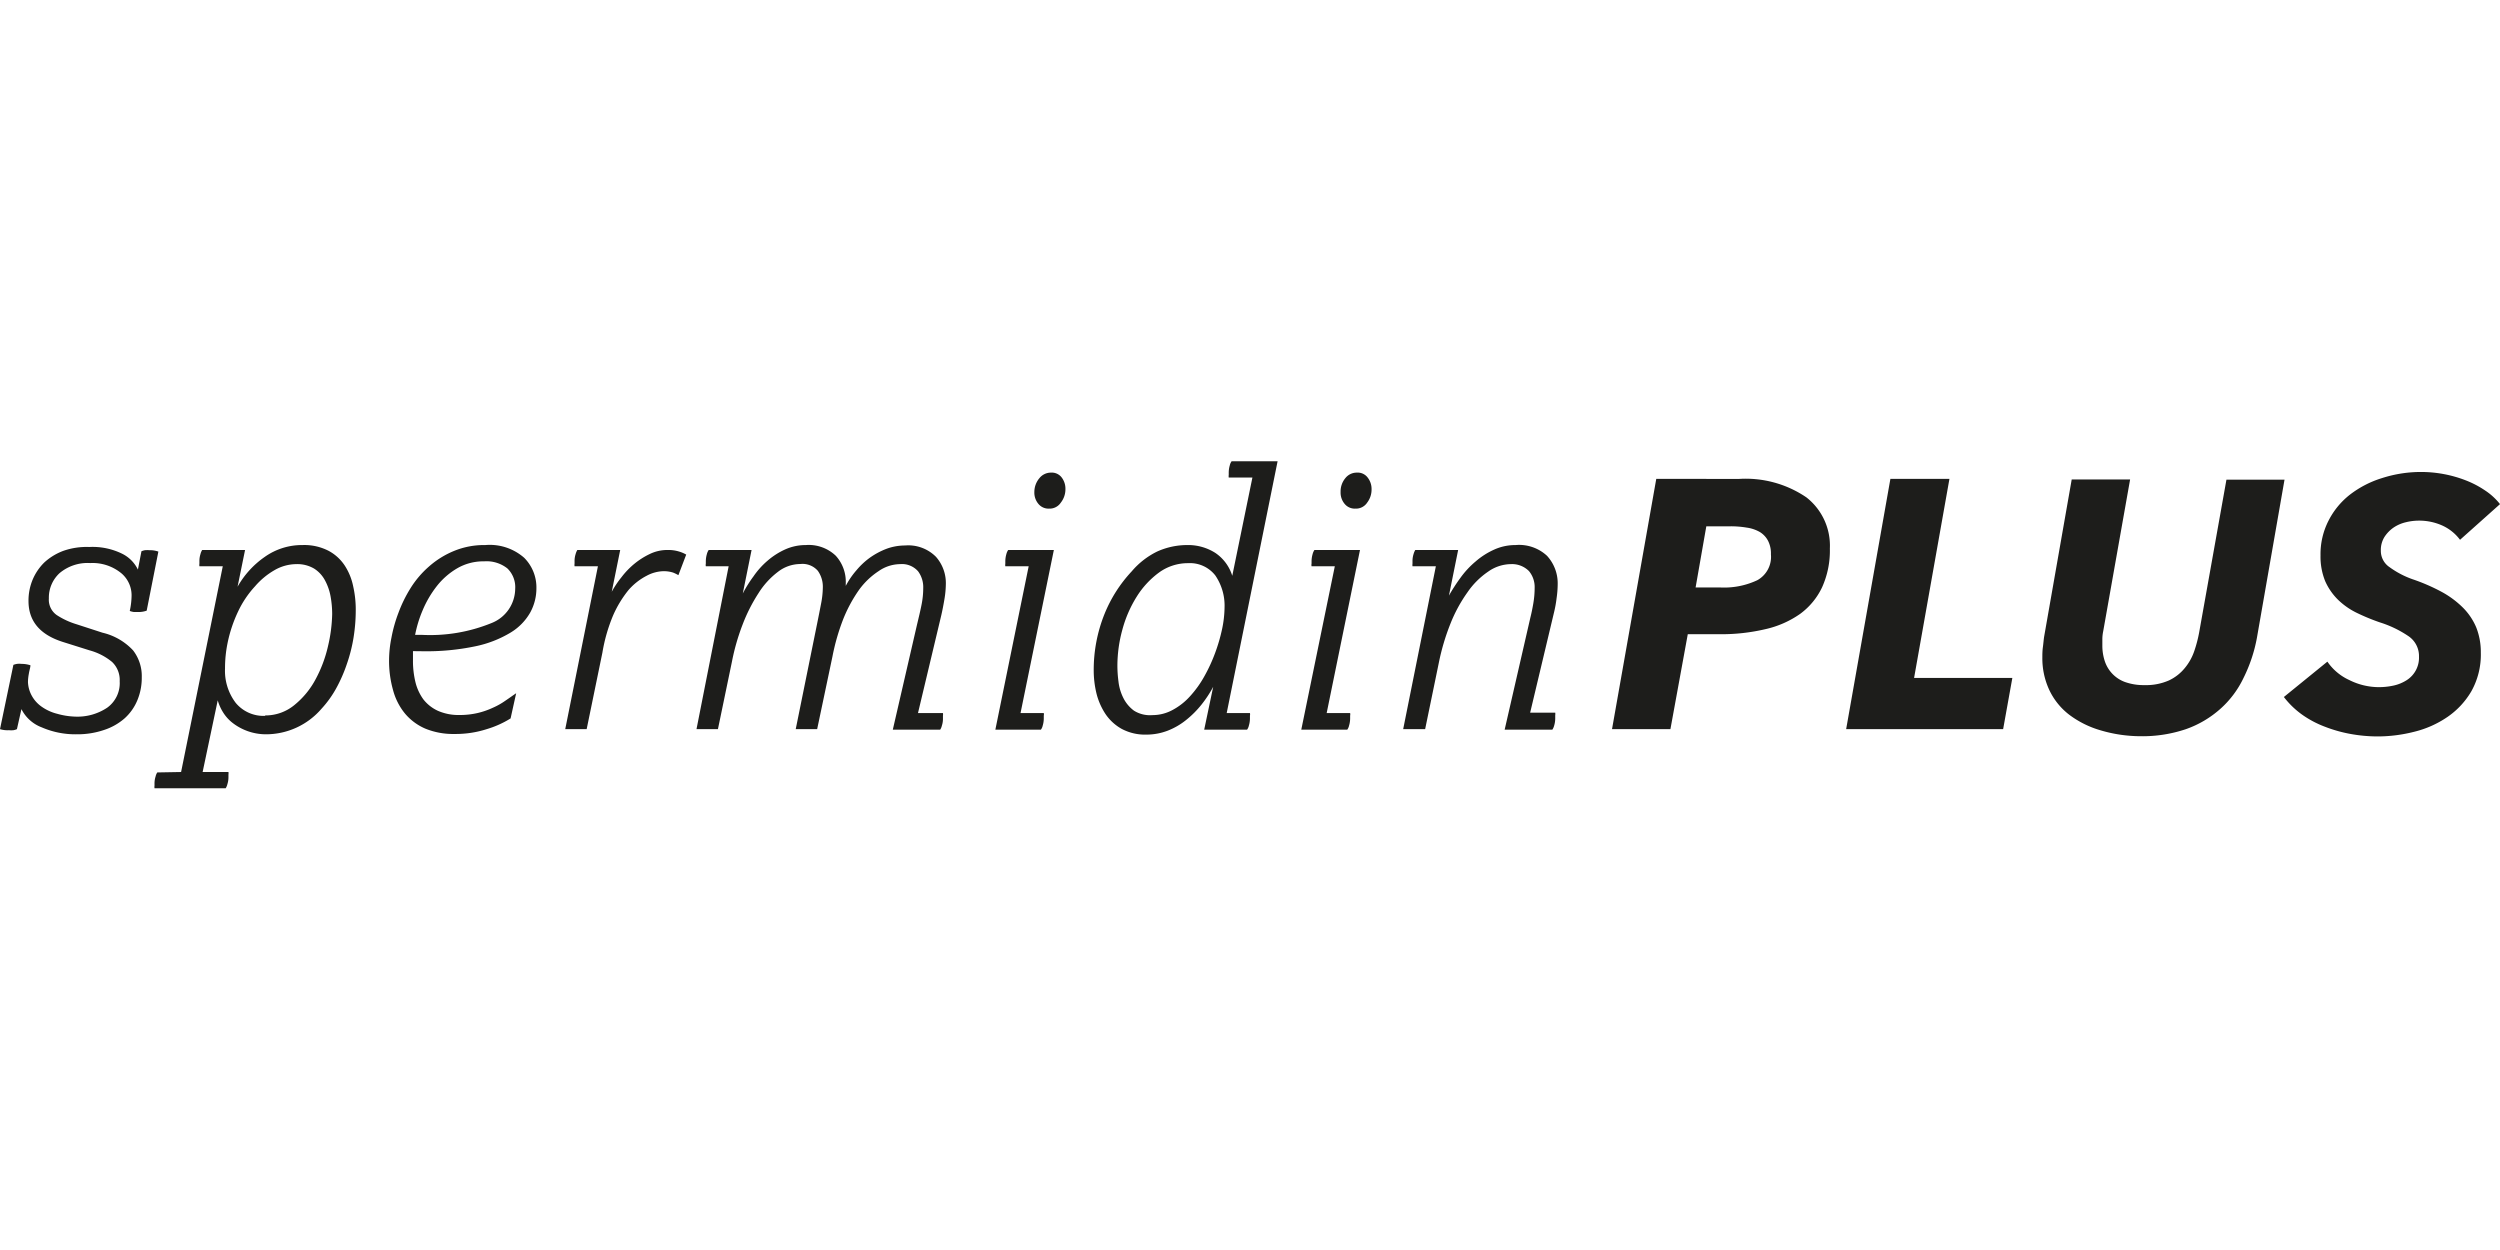 <?xml version="1.0"?>
<svg xmlns="http://www.w3.org/2000/svg" viewBox="0 -43.047 233.31 116.655"><g data-name="Ebene 2"><path d="M1.25 19a2 2 0 0 1 .33-.09 1.74 1.74 0 0 1 .43 0 2.63 2.63 0 0 1 .83.13c0 .2-.1.47-.15.8a4.33 4.33 0 0 0-.08.76A2.86 2.86 0 0 0 3 21.94a3 3 0 0 0 .94 1 4.33 4.33 0 0 0 1.41.63 6.83 6.83 0 0 0 1.65.26 5 5 0 0 0 3-.83 2.82 2.82 0 0 0 1.17-2.47 2.32 2.32 0 0 0-.71-1.8 5.57 5.57 0 0 0-2.09-1.08l-2.51-.79c-2.14-.68-3.2-1.95-3.2-3.82a5.08 5.08 0 0 1 .39-2 4.92 4.92 0 0 1 1.09-1.6 5.42 5.42 0 0 1 1.8-1.09A6.6 6.6 0 0 1 8.32 8a6.26 6.26 0 0 1 3.08.63 3.21 3.21 0 0 1 1.47 1.48l.33-1.71a1.39 1.39 0 0 1 .33-.1 2.46 2.46 0 0 1 .43 0 2.31 2.31 0 0 1 .82.13l-1.09 5.51a2.22 2.22 0 0 1-.79.13h-.39a1.79 1.79 0 0 1-.4-.1 7 7 0 0 0 .17-1.48 2.7 2.7 0 0 0-.91-2 4.23 4.23 0 0 0-2.95-.99 4.06 4.06 0 0 0-2.86.94 3.11 3.11 0 0 0-1 2.36 1.75 1.75 0 0 0 .73 1.55 7.1 7.1 0 0 0 1.85.86l2.43.79a5.66 5.66 0 0 1 2.85 1.65 3.92 3.92 0 0 1 .81 2.51 5.41 5.41 0 0 1-.41 2.14 4.66 4.66 0 0 1-1.2 1.7 5.51 5.51 0 0 1-1.92 1.08 7.69 7.69 0 0 1-2.54.4 7.85 7.85 0 0 1-3.27-.65A3.49 3.49 0 0 1 2 23.13L1.58 25a1.39 1.39 0 0 1-.33.1 2.3 2.3 0 0 1-.42 0A2.37 2.37 0 0 1 0 25ZM16.9 29l3.89-19.2h-2.18a.9.9 0 0 1 0-.25v-.21a2.15 2.15 0 0 1 .1-.68 1.2 1.2 0 0 1 .16-.38h4l-.7 3.43a8.43 8.43 0 0 1 2.53-2.78 6 6 0 0 1 3.54-1.11 4.94 4.94 0 0 1 2.41.53 4.14 4.14 0 0 1 1.52 1.38 5.55 5.55 0 0 1 .79 1.94 9.8 9.8 0 0 1 .24 2.16 16.37 16.37 0 0 1-.2 2.59 14.52 14.52 0 0 1-.63 2.5 13.79 13.79 0 0 1-1 2.28A9.69 9.69 0 0 1 30 23.1a6.84 6.84 0 0 1-5.21 2.38 5.1 5.1 0 0 1-3-1 3.75 3.75 0 0 1-.94-1 4.36 4.36 0 0 1-.53-1.17L18.91 29h2.41a.9.9 0 0 1 0 .25v.21a2.15 2.15 0 0 1-.1.68 1.2 1.2 0 0 1-.16.38h-6.64a.9.9 0 0 1 0-.25v-.17a2.11 2.11 0 0 1 .1-.68 1.1 1.1 0 0 1 .16-.38Zm7.85-5.28a4.24 4.24 0 0 0 2.76-1 7.79 7.79 0 0 0 1.94-2.37 12.17 12.17 0 0 0 1.16-3.09 14.13 14.13 0 0 0 .39-3 9.21 9.21 0 0 0-.15-1.65 5 5 0 0 0-.53-1.51 2.91 2.91 0 0 0-1-1.08 3.08 3.08 0 0 0-1.68-.42 4.1 4.1 0 0 0-2 .55 7 7 0 0 0-1.84 1.52A9.27 9.27 0 0 0 22.23 14a12.78 12.78 0 0 0-1 3 11.71 11.71 0 0 0-.23 2.34 4.94 4.94 0 0 0 1 3.21 3.37 3.37 0 0 0 2.75 1.21Zm13.79-6v.89a8.41 8.41 0 0 0 .23 2 4.58 4.58 0 0 0 .74 1.61 3.65 3.65 0 0 0 1.36 1.07 4.77 4.77 0 0 0 2 .39 7.34 7.34 0 0 0 1.68-.18A7.2 7.2 0 0 0 46 23a6.58 6.58 0 0 0 1.17-.66c.36-.24.67-.47 1-.69L47.65 24a9.17 9.17 0 0 1-2.23 1 9.45 9.45 0 0 1-3 .45 6.83 6.83 0 0 1-2.73-.5 5.11 5.11 0 0 1-1.89-1.4 5.8 5.8 0 0 1-1.12-2.2 10 10 0 0 1-.37-2.83 10.79 10.79 0 0 1 .22-2.05 13.29 13.29 0 0 1 .66-2.34 12.6 12.6 0 0 1 1.15-2.33 9 9 0 0 1 1.72-2 8.23 8.23 0 0 1 2.31-1.43 7.38 7.38 0 0 1 2.92-.55A4.87 4.87 0 0 1 48.91 9a3.91 3.91 0 0 1 1.15 2.86 4.67 4.67 0 0 1-.58 2.26A5.17 5.17 0 0 1 47.63 16a10.44 10.44 0 0 1-3.28 1.27 22.23 22.23 0 0 1-4.92.46Zm.8-1.52a15.19 15.19 0 0 0 6.53-1.1 3.47 3.47 0 0 0 2.21-3.19 2.44 2.44 0 0 0-.73-1.91 3.13 3.13 0 0 0-2.17-.66 4.85 4.85 0 0 0-2.53.66 6.75 6.75 0 0 0-1.9 1.67 9.8 9.8 0 0 0-1.3 2.22 11.37 11.37 0 0 0-.71 2.31ZM55.8 9.8h-2.18a.9.9 0 0 1 0-.25v-.21a2.15 2.15 0 0 1 .1-.68 1.52 1.52 0 0 1 .16-.38h4l-.79 3.9a9.2 9.2 0 0 1 .91-1.36 7.47 7.47 0 0 1 1.2-1.25 7 7 0 0 1 1.45-.92 3.74 3.74 0 0 1 1.64-.37 3.44 3.44 0 0 1 1.1.15 3 3 0 0 1 .65.28l-.73 1.92a3.75 3.75 0 0 0-.49-.24 2.84 2.84 0 0 0-.93-.13 3.47 3.47 0 0 0-1.55.43A5.75 5.75 0 0 0 58.67 12a10.34 10.34 0 0 0-1.45 2.38 15.51 15.51 0 0 0-1 3.47L54.75 25h-2Zm12.2 0h-2.13a.62.62 0 0 1 0-.25v-.21a2.48 2.48 0 0 1 .1-.68 1.14 1.14 0 0 1 .17-.38h4l-.82 4.06a11.88 11.88 0 0 1 1-1.6 7.46 7.46 0 0 1 1.3-1.45 6.75 6.75 0 0 1 1.65-1.06 4.67 4.67 0 0 1 1.93-.41 3.65 3.65 0 0 1 2.8 1 3.61 3.61 0 0 1 .93 2.57v.24a7.52 7.52 0 0 1 1-1.46A6.83 6.83 0 0 1 81.18 9a7 7 0 0 1 1.55-.83 5 5 0 0 1 1.72-.31 3.64 3.64 0 0 1 2.9 1.06 3.7 3.7 0 0 1 .92 2.54 9.06 9.06 0 0 1-.13 1.4q-.14.84-.3 1.53l-2.17 9.11H88a.78.78 0 0 1 0 .24V24a2 2 0 0 1-.1.67 1.1 1.1 0 0 1-.16.38h-4.42l2.25-9.76c.17-.71.32-1.33.43-1.89a7.92 7.92 0 0 0 .16-1.58 2.49 2.49 0 0 0-.48-1.55A2 2 0 0 0 84 9.6a3.57 3.57 0 0 0-2 .65A7 7 0 0 0 80.17 12a13.34 13.34 0 0 0-1.48 2.74 20.15 20.15 0 0 0-1 3.47L76.26 25h-2l2-9.86c.13-.64.25-1.25.36-1.82a8.32 8.32 0 0 0 .17-1.55 2.55 2.55 0 0 0-.47-1.55 1.89 1.89 0 0 0-1.64-.63 3.42 3.42 0 0 0-2.08.73 7.47 7.47 0 0 0-1.82 2 15.39 15.39 0 0 0-1.47 2.9 20.44 20.44 0 0 0-1 3.47L67 25h-2Zm28 0h-2.18a.87.87 0 0 1 0-.25v-.21a2.48 2.48 0 0 1 .1-.68 1.14 1.14 0 0 1 .17-.38h4.26L95.24 23.5h2.17a.55.55 0 0 1 0 .24V24a2.35 2.35 0 0 1-.1.67 1 1 0 0 1-.17.38h-4.25Zm1.91-5.38a1.22 1.22 0 0 1-1-.44 1.63 1.63 0 0 1-.38-1.11A2 2 0 0 1 97 1.58a1.37 1.37 0 0 1 1.07-.52 1.16 1.16 0 0 1 1 .44 1.72 1.72 0 0 1 .36 1.11A2 2 0 0 1 99 3.86a1.25 1.25 0 0 1-1.09.56Zm15.31 16.63a10.93 10.93 0 0 1-1.1 1.67 9.08 9.08 0 0 1-1.42 1.42 6.47 6.47 0 0 1-1.72 1 5.55 5.55 0 0 1-2 .37 4.64 4.64 0 0 1-2.29-.53 4.42 4.42 0 0 1-1.52-1.39 6.21 6.21 0 0 1-.84-1.91 9.17 9.17 0 0 1-.26-2.15 14 14 0 0 1 1-5.26 12.88 12.88 0 0 1 2.55-4A7.35 7.35 0 0 1 108 8.42a6.8 6.8 0 0 1 2.79-.6 4.72 4.72 0 0 1 2.64.74 4 4 0 0 1 1.57 2.13l1.88-9.17h-2.21a.87.87 0 0 1 0-.25v-.21a2.43 2.43 0 0 1 .1-.68 1 1 0 0 1 .17-.38h4.29l-4.75 23.5h2.17a.55.55 0 0 1 0 .24V24a2.35 2.35 0 0 1-.1.67 1 1 0 0 1-.17.38h-4Zm-5.67 2.64a3.92 3.92 0 0 0 1.88-.48 5.94 5.94 0 0 0 1.63-1.28 9.81 9.81 0 0 0 1.34-1.87 15.16 15.16 0 0 0 1-2.17 16 16 0 0 0 .65-2.23 10.26 10.26 0 0 0 .23-2 5 5 0 0 0-.86-3 3 3 0 0 0-2.54-1.15 4.58 4.58 0 0 0-2.71.87 8.11 8.11 0 0 0-2.09 2.26 11.3 11.3 0 0 0-1.34 3.09 12.74 12.74 0 0 0-.46 3.38 11.25 11.25 0 0 0 .1 1.44 4.54 4.54 0 0 0 .44 1.51 3.31 3.31 0 0 0 1 1.21 2.79 2.79 0 0 0 1.73.42ZM124.57 9.8h-2.17a.62.62 0 0 1 0-.25v-.21a2.48 2.48 0 0 1 .1-.68 1.14 1.14 0 0 1 .17-.38h4.25l-3.11 15.22H126a.55.55 0 0 1 0 .24V24a2.35 2.35 0 0 1-.1.67 1 1 0 0 1-.17.38h-4.29Zm1.92-5.38a1.22 1.22 0 0 1-1-.44 1.63 1.63 0 0 1-.38-1.11 1.94 1.94 0 0 1 .44-1.29 1.35 1.35 0 0 1 1.07-.52 1.16 1.16 0 0 1 1 .44 1.72 1.72 0 0 1 .38 1.11 2 2 0 0 1-.41 1.25 1.25 1.25 0 0 1-1.1.56ZM134 9.8h-2.18a.9.9 0 0 1 0-.25v-.21a2.15 2.15 0 0 1 .1-.68 1.52 1.52 0 0 1 .16-.38h4l-.86 4.26a16.79 16.79 0 0 1 1.08-1.67 8.34 8.34 0 0 1 1.4-1.51 7 7 0 0 1 1.73-1.11 4.77 4.77 0 0 1 2-.43 3.83 3.83 0 0 1 2.94 1 3.8 3.8 0 0 1 1 2.66 9.39 9.39 0 0 1-.1 1.28 11.24 11.24 0 0 1-.26 1.42l-2.21 9.28h2.34a.75.75 0 0 1 0 .24v.3a2.35 2.35 0 0 1-.1.67 1.26 1.26 0 0 1-.17.38h-4.45l2.4-10.46c.09-.35.18-.78.27-1.3a8.61 8.61 0 0 0 .13-1.47 2.33 2.33 0 0 0-.53-1.57A2.22 2.22 0 0 0 141 9.6a3.73 3.73 0 0 0-2.12.7 7.36 7.36 0 0 0-1.93 1.93 13.7 13.7 0 0 0-1.59 2.93 21.08 21.08 0 0 0-1.09 3.68L133 25h-2.05Zm28.26-8.15a10.06 10.06 0 0 1 6.32 1.72 5.72 5.72 0 0 1 2.19 4.78 8.32 8.32 0 0 1-.72 3.6 6.54 6.54 0 0 1-2.05 2.49 9.1 9.1 0 0 1-3.25 1.43 17.87 17.87 0 0 1-4.24.47h-3L155.89 25h-5.45l4.13-23.36Zm-1.68 10.13a7.29 7.29 0 0 0 3.42-.68 2.49 2.49 0 0 0 1.27-2.41 2.59 2.59 0 0 0-.27-1.27 2.1 2.1 0 0 0-.77-.82 3.41 3.41 0 0 0-1.23-.41 8.93 8.93 0 0 0-1.52-.12h-2.24l-1 5.71ZM172.29 25l4.13-23.36h5.51l-3.3 18.58h9.17l-.86 4.78Zm37.09-4.79a9.09 9.09 0 0 1-2.16 2.89A9.61 9.61 0 0 1 204 25a12.66 12.66 0 0 1-4.26.66 13.21 13.21 0 0 1-3.74-.56 9 9 0 0 1-2.91-1.46 6.29 6.29 0 0 1-1.84-2.29 7 7 0 0 1-.65-3c0-.3 0-.63.05-1s.07-.69.12-1l2.57-14.65h5.45l-2.51 14.16a3.83 3.83 0 0 0-.08.69v.66a4.59 4.59 0 0 0 .21 1.39 3.1 3.1 0 0 0 1.9 2 5.18 5.18 0 0 0 1.82.29 5.28 5.28 0 0 0 2.29-.44 4.21 4.21 0 0 0 1.48-1.16 5 5 0 0 0 .88-1.58 12.12 12.12 0 0 0 .46-1.77l2.54-14.22h5.42l-2.58 14.78a14.06 14.06 0 0 1-1.24 3.71Zm20.2-12.88A4.26 4.26 0 0 0 227.93 6a5.29 5.29 0 0 0-2.21-.46 5.1 5.1 0 0 0-1.19.15 3.43 3.43 0 0 0-1.14.49 3.14 3.14 0 0 0-.86.88 2.3 2.3 0 0 0-.34 1.29 1.82 1.82 0 0 0 .81 1.53 8.32 8.32 0 0 0 2.12 1.12 17.64 17.64 0 0 1 2.71 1.17 8.7 8.7 0 0 1 2 1.47 5.78 5.78 0 0 1 1.26 1.86 6.24 6.24 0 0 1 .43 2.36 7 7 0 0 1-.88 3.6 7.49 7.49 0 0 1-2.26 2.42 9.44 9.44 0 0 1-3.1 1.37 13.84 13.84 0 0 1-3.4.43 14.2 14.2 0 0 1-2.51-.23 13 13 0 0 1-2.41-.68 9.35 9.35 0 0 1-2.14-1.14 8 8 0 0 1-1.68-1.63l4.06-3.3a5 5 0 0 0 2.05 1.72 6.17 6.17 0 0 0 2.74.66 6.46 6.46 0 0 0 1.4-.15 3.73 3.73 0 0 0 1.21-.5 2.48 2.48 0 0 0 1.15-2.19 2.24 2.24 0 0 0-1-1.93 10.16 10.16 0 0 0-2.64-1.27 19.45 19.45 0 0 1-2.16-.89 6.75 6.75 0 0 1-1.75-1.22 5.66 5.66 0 0 1-1.2-1.73 6.08 6.08 0 0 1-.44-2.42 6.85 6.85 0 0 1 .74-3.22 7.23 7.23 0 0 1 2-2.44 9.48 9.48 0 0 1 3-1.55A11.83 11.83 0 0 1 226 1a11.53 11.53 0 0 1 4.11.78 9 9 0 0 1 1.8.94 5.92 5.92 0 0 1 1.4 1.28Z" style="fill:#1d1d1b" data-name="Ebene 1"/></g></svg>
